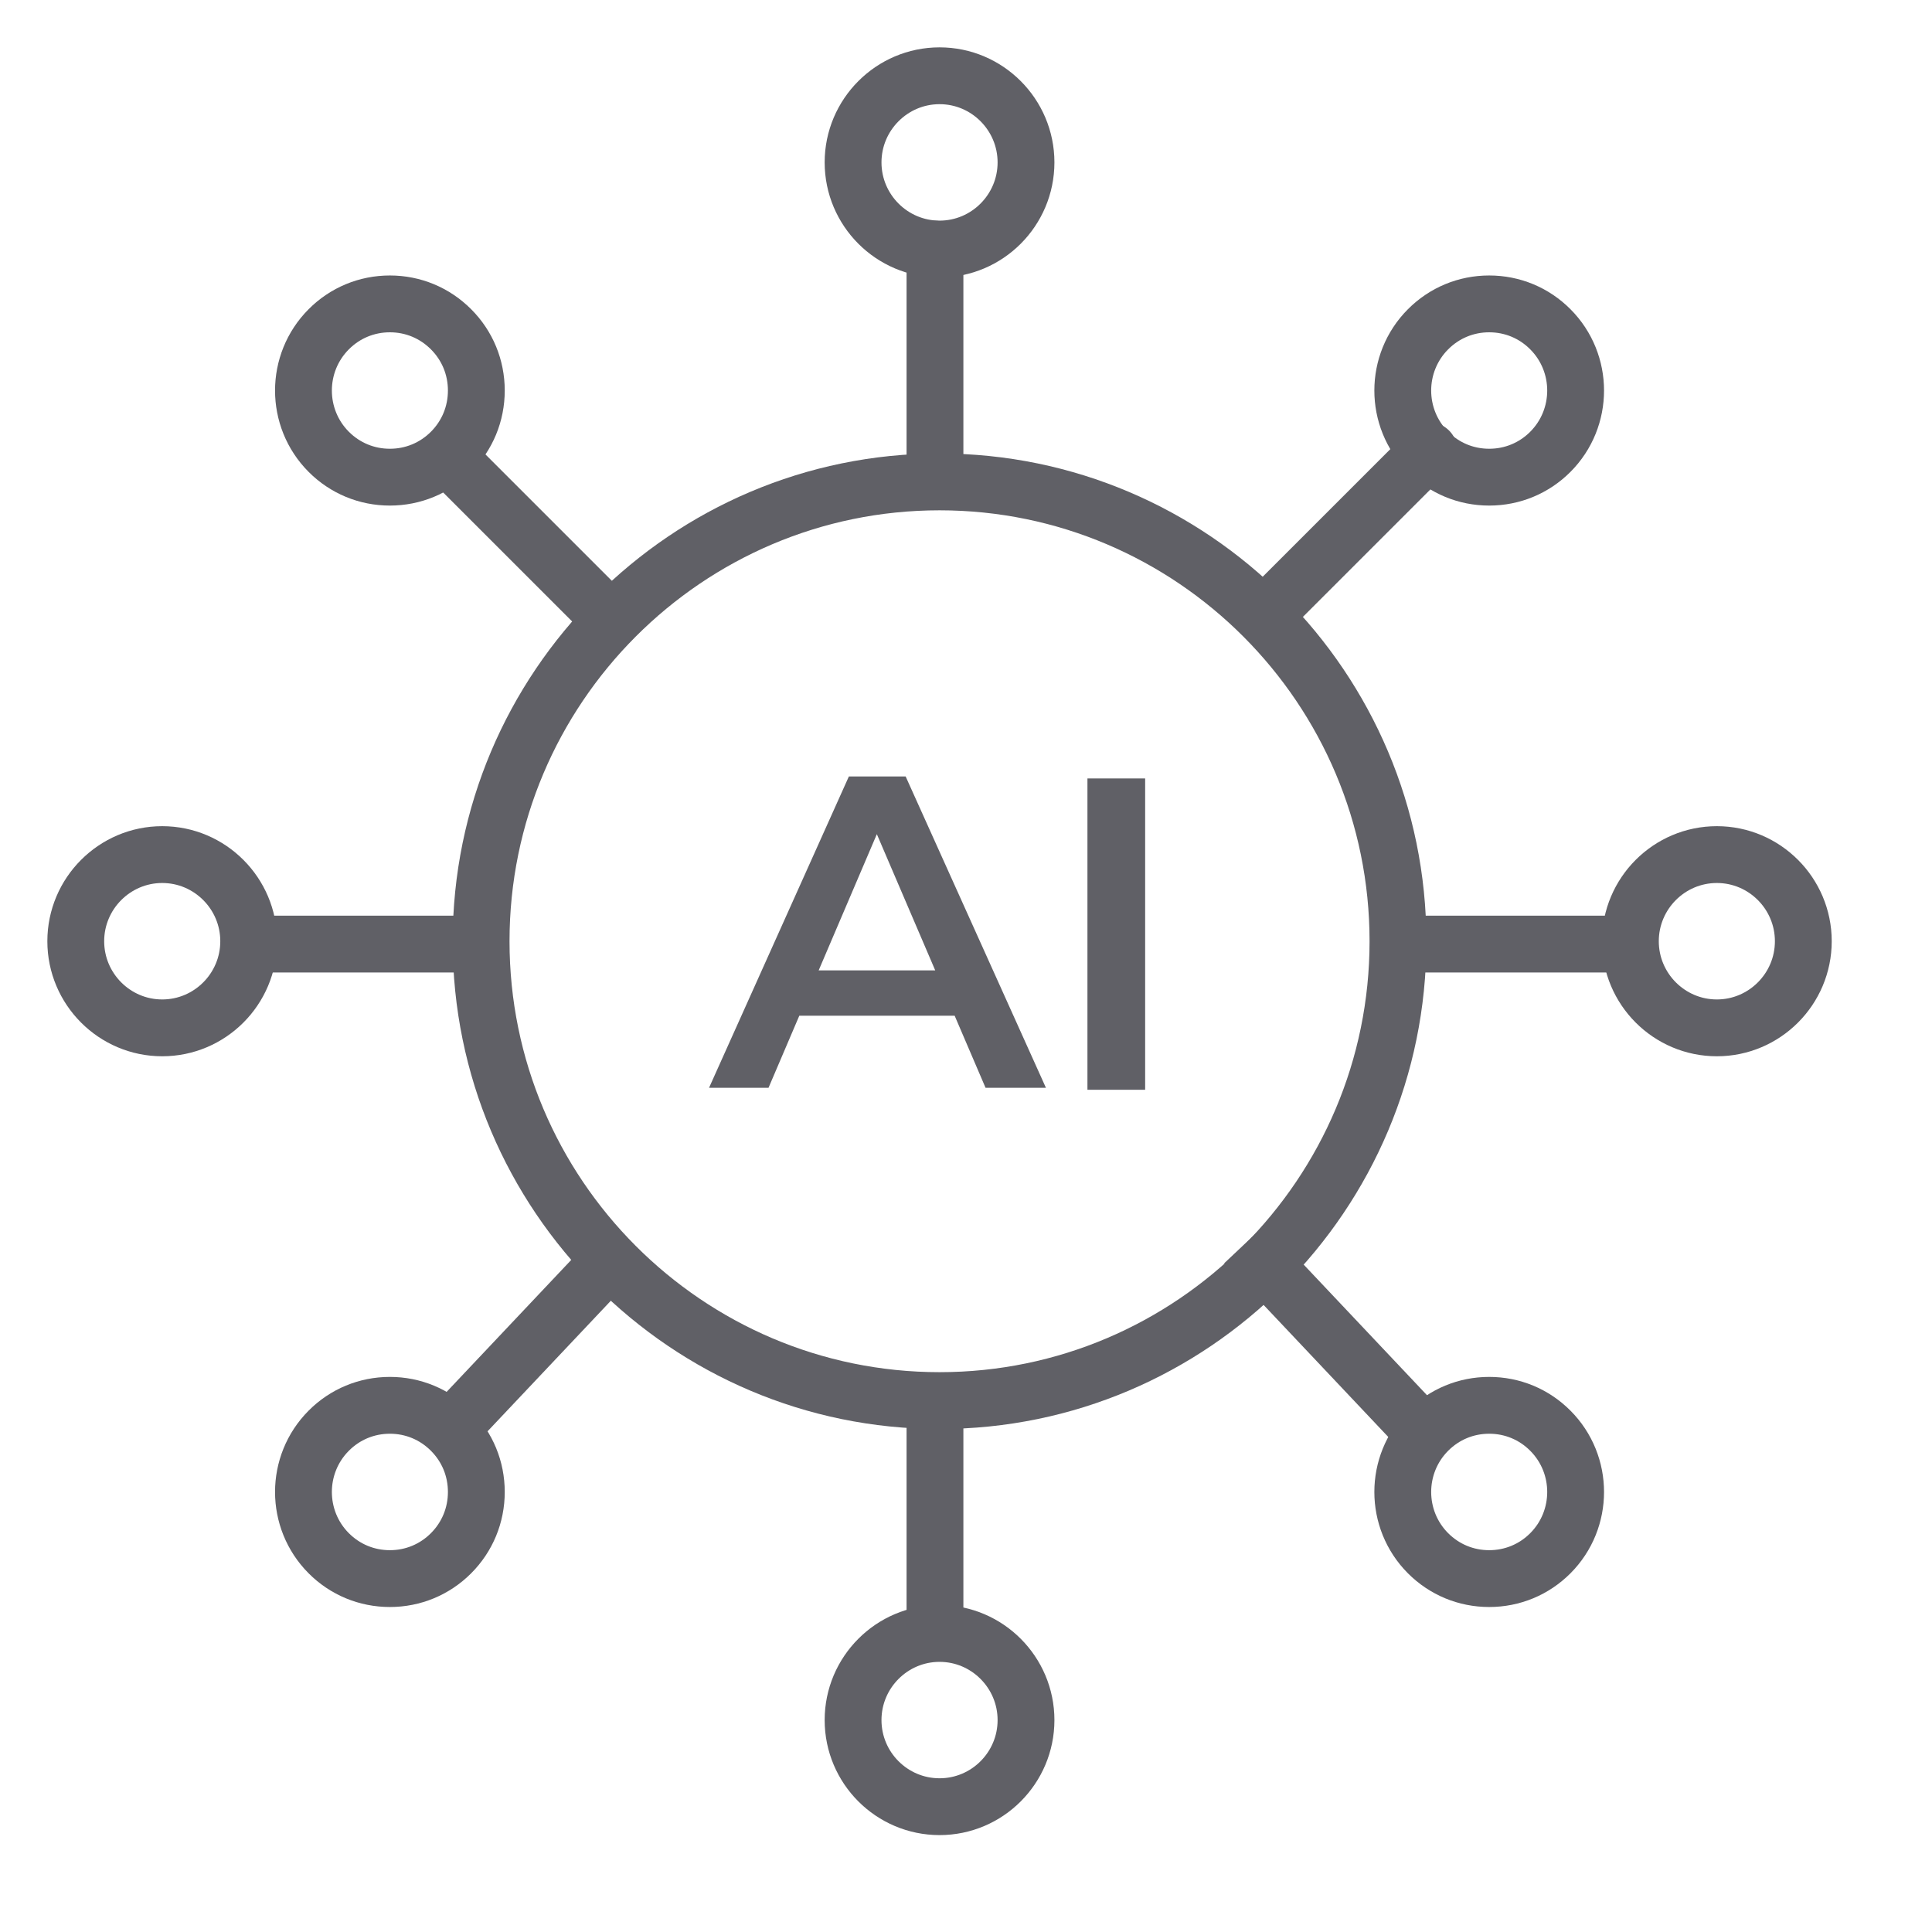 <svg width="51" height="51" viewBox="0 0 51 51" fill="none" xmlns="http://www.w3.org/2000/svg">
<path d="M24.802 36.972C18.129 36.972 12.7 31.532 12.7 24.846C12.7 18.16 18.129 12.721 24.802 12.721C31.474 12.721 36.903 18.16 36.903 24.846C36.903 31.532 31.474 36.972 24.802 36.972Z" stroke="#606066" stroke-width="1.5"/>
<path d="M24.802 6.574C23.543 6.574 22.519 5.547 22.519 4.287C22.519 3.027 23.544 2 24.802 2C26.059 2 27.084 3.026 27.084 4.287C27.084 5.548 26.06 6.574 24.802 6.574Z" stroke="#606066" stroke-width="1.5"/>
<path d="M24.681 6.577L24.681 12.611" stroke="#606066" stroke-width="1.5" stroke-miterlimit="10" stroke-linecap="round"/>
<path d="M10.292 12.596C9.681 12.596 9.109 12.359 8.678 11.927C7.788 11.035 7.788 9.584 8.678 8.692C9.109 8.259 9.681 8.022 10.292 8.022C10.903 8.022 11.474 8.259 11.906 8.692C12.338 9.124 12.574 9.697 12.574 10.309C12.574 10.921 12.338 11.494 11.906 11.927C11.474 12.359 10.903 12.596 10.292 12.596Z" stroke="#606066" stroke-width="1.5"/>
<path d="M4.282 27.133C3.024 27.133 2 26.106 2 24.846C2 23.586 3.025 22.559 4.282 22.559C5.54 22.559 6.565 23.585 6.565 24.846C6.565 26.107 5.541 27.133 4.282 27.133Z" stroke="#606066" stroke-width="1.5"/>
<path d="M6.579 24.921H12.613" stroke="#606066" stroke-width="1.5" stroke-miterlimit="10" stroke-linecap="round"/>
<path d="M10.292 41.671C9.681 41.671 9.109 41.434 8.678 41.002C7.788 40.11 7.788 38.659 8.678 37.767C9.109 37.334 9.681 37.097 10.292 37.097C10.903 37.097 11.474 37.334 11.906 37.767C12.338 38.199 12.574 38.772 12.574 39.384C12.574 39.996 12.338 40.569 11.906 41.002C11.474 41.434 10.903 41.671 10.292 41.671Z" stroke="#606066" stroke-width="1.5"/>
<path d="M24.802 47.692C23.543 47.692 22.519 46.667 22.519 45.406C22.519 44.145 23.544 43.119 24.802 43.119C26.059 43.119 27.084 44.145 27.084 45.406C27.084 46.667 26.06 47.692 24.802 47.692Z" stroke="#606066" stroke-width="1.5"/>
<path d="M24.681 43.023L24.681 36.989" stroke="#606066" stroke-width="1.5" stroke-miterlimit="10" stroke-linecap="round"/>
<path d="M39.311 41.671C38.7 41.671 38.129 41.434 37.697 41.002C36.807 40.11 36.807 38.659 37.697 37.767C38.129 37.334 38.7 37.097 39.311 37.097C39.922 37.097 40.494 37.334 40.925 37.767C41.815 38.659 41.815 40.11 40.925 41.002C40.494 41.434 39.922 41.671 39.311 41.671Z" stroke="#606066" stroke-width="1.5"/>
<path d="M45.321 27.133C44.062 27.133 43.038 26.106 43.038 24.846C43.038 23.586 44.062 22.559 45.321 22.559C46.579 22.559 47.603 23.585 47.603 24.846C47.603 26.107 46.578 27.133 45.321 27.133Z" stroke="#606066" stroke-width="1.5"/>
<path d="M42.783 24.921L36.99 24.921" stroke="#606066" stroke-width="1.5" stroke-miterlimit="10" stroke-linecap="round"/>
<path d="M39.311 12.596C38.7 12.596 38.129 12.359 37.697 11.927C36.807 11.035 36.807 9.584 37.697 8.692C38.129 8.259 38.7 8.022 39.311 8.022C39.922 8.022 40.494 8.259 40.925 8.692C41.815 9.584 41.815 11.035 40.925 11.927C40.494 12.359 39.922 12.596 39.311 12.596Z" stroke="#606066" stroke-width="1.5"/>
<path d="M37.48 37.722L33.377 33.377" stroke="#606066" stroke-width="1.5" stroke-miterlimit="10" stroke-linecap="square"/>
<path d="M37.722 11.896L33.377 16.24" stroke="#606066" stroke-width="1.5" stroke-miterlimit="10" stroke-linecap="round"/>
<path d="M11.896 37.722L15.999 33.377" stroke="#606066" stroke-width="1.5" stroke-miterlimit="10" stroke-linecap="square"/>
<path d="M11.896 12.137L15.999 16.24" stroke="#606066" stroke-width="1.5" stroke-miterlimit="10" stroke-linecap="round"/>
<path d="M18.717 28.715L22.408 20.497H23.907L27.61 28.715H26.016L22.841 21.307H23.451L20.287 28.715H18.717ZM20.416 26.813L20.826 25.616H25.255L25.665 26.813H20.416Z" fill="#606066"/>
<path d="M28.706 28.767V20.549H30.229V28.767H28.706Z" fill="#606066"/>
</svg>
